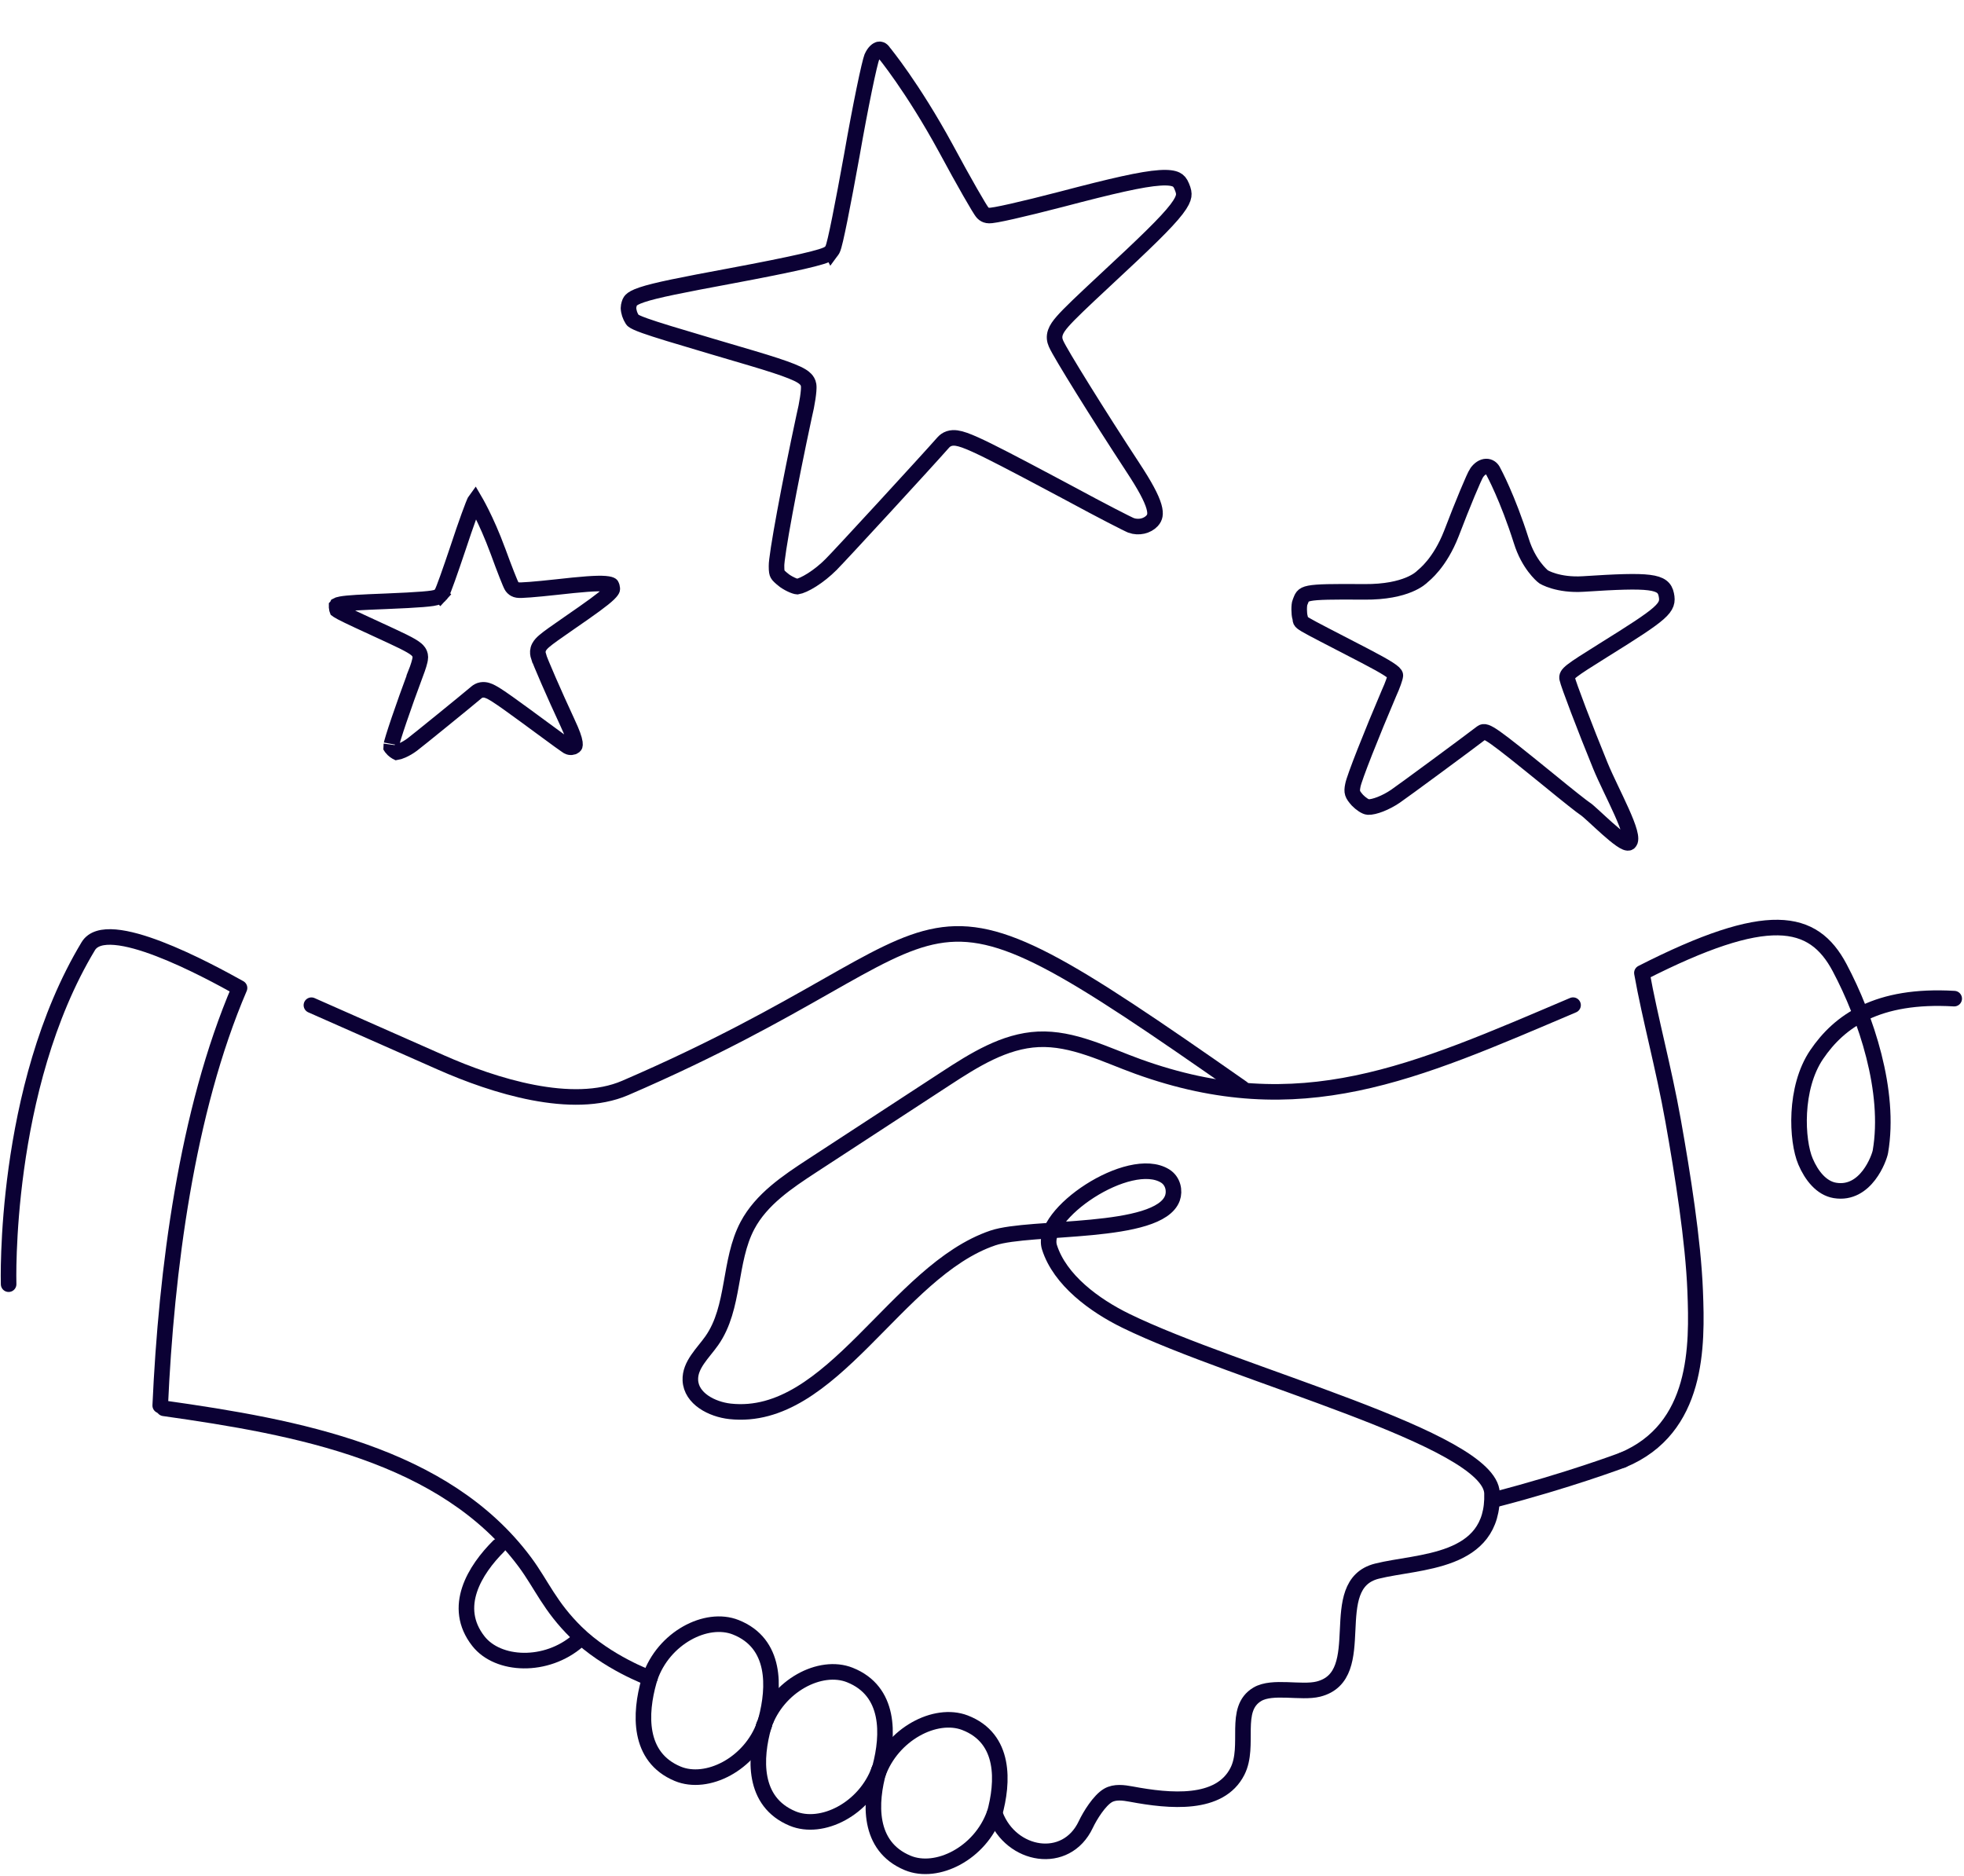 <svg width="757" height="723" viewBox="0 0 757 723" fill="none" xmlns="http://www.w3.org/2000/svg">
<g clip-path="url(#clip0_2355_38)">
<path d="M625.42 562.77C625.42 562.77 604.226 570.761 576.34 577.946" stroke="#0B0134" stroke-width="6" stroke-linecap="round" stroke-linejoin="round"/>
<path d="M625.416 562.77C654.7 550.603 654.206 518.639 653.384 497.659C652.628 478.207 648.567 452.64 644.884 431.972C641.201 411.304 635.972 392.543 632.848 374.999C681.303 350.32 698.864 353.74 709.074 372.994C719.285 392.247 728.772 420.643 724.777 443.909C724.382 446.194 719.252 460.828 707.249 458.838C702.037 457.967 698.222 453.117 695.92 447.707C692.484 439.667 691.481 419.311 700.228 406.453C708.976 393.579 723.56 383.171 753.222 384.914" stroke="#0B0134" stroke-width="6" stroke-linecap="round" stroke-linejoin="round"/>
<path d="M61.757 541.74C64.092 489.93 71.886 428.469 92.323 380.803C80.041 373.963 41.172 352.818 34.019 364.706C1.02 419.525 3.322 494.978 3.322 494.978" stroke="#0B0134" stroke-width="6" stroke-linecap="round" stroke-linejoin="round"/>
<path d="M250.5 646.839C250.5 646.839 233.976 640.837 222.154 629.229C211.878 619.167 208.77 610.797 202.292 602.067C171.347 560.484 114.49 550.076 63.174 542.825" stroke="#0B0134" stroke-width="6" stroke-linecap="round" stroke-linejoin="round"/>
<path d="M606.315 387.429C545.1 413.441 501.167 433.665 438.604 411.073C426.026 406.535 413.546 399.991 400.195 400.599C387.09 401.208 375.4 408.607 364.416 415.776C347.284 426.956 330.151 438.154 313.002 449.334C303.449 455.582 293.485 462.241 288.124 472.304C280.791 486.083 283.34 503.955 274.362 516.748C270.959 521.598 265.829 526.087 266.092 532.006C266.404 539.076 274.379 543.22 281.399 543.992C320.68 548.251 345.294 489.815 382.717 477.155C397.054 472.304 446.693 476.234 451.906 461.781C452.876 459.068 452.202 455.204 449.061 453.264C435.266 444.73 400.491 468.046 404.503 480.739C408.515 493.432 421.915 503.199 433.869 509.053C476.635 529.984 574.4 554.565 575.075 575.545C575.946 602.806 546.695 601.573 530.713 605.585C510.045 610.781 528.806 645.852 508.138 651.048C501.561 652.692 490.479 649.585 484.642 653.037C475.073 658.71 481.979 672.834 476.947 682.749C470.157 696.149 450.853 694.291 436.088 691.529C433.063 690.97 429.725 690.493 427.061 692.038C423.757 693.962 420.139 699.783 418.511 703.236C410.932 719.3 389.721 715.567 383.637 699.553" stroke="#0B0134" stroke-width="6" stroke-linecap="round" stroke-linejoin="round"/>
<path d="M478.75 419.377C341.77 323.584 381.675 358.672 240.962 419.344C220.607 428.124 190.336 418.522 170.063 409.561C150.941 401.109 139.152 395.897 120.029 387.446" stroke="#0B0134" stroke-width="6" stroke-linecap="round" stroke-linejoin="round"/>
<path d="M294.412 665.174C290.91 677.522 289.973 694.49 305.495 700.936C316.741 705.622 333.43 697.269 338.905 682.011" stroke="#0B0134" stroke-width="6" stroke-linecap="round" stroke-linejoin="round"/>
<path d="M339.207 681.188C342.512 668.774 343.17 651.806 327.549 645.607C316.221 641.102 299.68 649.718 294.451 665.059" stroke="#0B0134" stroke-width="6" stroke-linecap="round" stroke-linejoin="round"/>
<path d="M295.264 662.804C298.569 650.39 299.226 633.422 283.606 627.223C272.277 622.718 255.736 631.334 250.508 646.674" stroke="#0B0134" stroke-width="6" stroke-linecap="round" stroke-linejoin="round"/>
<path d="M383.289 699.289C386.741 686.908 387.596 670.022 371.927 664.004C360.565 659.647 343.827 668.378 338.385 683.718" stroke="#0B0134" stroke-width="6" stroke-linecap="round" stroke-linejoin="round"/>
<path d="M250.137 647.925C246.635 660.273 245.698 677.241 261.219 683.687C272.466 688.373 289.155 680.02 294.63 664.762" stroke="#0B0134" stroke-width="6" stroke-linecap="round" stroke-linejoin="round"/>
<path d="M192.186 595.951C183.11 605.027 174.017 619.365 184.409 632.585C191.94 642.17 210.569 643.009 222.802 632.354" stroke="#0B0134" stroke-width="6" stroke-linecap="round" stroke-linejoin="round"/>
<path d="M338.774 682.29C335.272 694.638 334.334 711.606 349.856 718.051C361.102 722.737 377.791 714.385 383.267 699.126" stroke="#0B0134" stroke-width="6" stroke-linecap="round" stroke-linejoin="round"/>
</g>
<path d="M338.754 19.039C339.159 18.943 339.825 18.962 340.577 20.091L340.665 20.223L340.764 20.341L340.764 20.342L340.765 20.343C340.766 20.344 340.767 20.346 340.769 20.348C340.773 20.352 340.779 20.36 340.788 20.371C340.806 20.394 340.835 20.429 340.875 20.477C340.953 20.574 341.073 20.722 341.231 20.921C341.548 21.318 342.021 21.918 342.63 22.716C343.85 24.312 345.619 26.697 347.795 29.826C352.146 36.086 358.121 45.32 364.573 57.166C368.07 63.671 371.399 69.659 373.929 74.083C375.194 76.293 376.267 78.126 377.065 79.442C377.462 80.096 377.804 80.645 378.075 81.055C378.208 81.257 378.344 81.455 378.471 81.626C378.534 81.711 378.614 81.816 378.707 81.923C378.765 81.991 378.965 82.223 379.258 82.442C379.857 82.889 380.462 82.994 380.628 83.023C380.882 83.067 381.106 83.076 381.251 83.078C381.548 83.082 381.85 83.059 382.106 83.032C382.635 82.977 383.305 82.872 384.058 82.737C385.582 82.463 387.676 82.022 390.168 81.459C395.164 80.331 401.888 78.68 409.136 76.793L409.143 76.791C428.771 71.633 440.147 69.006 446.994 68.552C450.403 68.326 452.255 68.68 453.33 69.202C454.246 69.647 454.895 70.358 455.497 71.825L455.506 71.849C456.203 73.506 456.39 74.498 456.232 75.505C456.061 76.597 455.413 78.146 453.472 80.68C449.54 85.814 441.382 93.668 425.783 108.153L425.779 108.157C417.105 116.244 412.153 120.924 409.546 123.914C408.264 125.383 407.273 126.744 406.798 128.129C406.222 129.804 406.491 131.205 407.002 132.375L407.002 132.374C407.448 133.437 408.737 135.707 410.411 138.531C412.205 141.556 414.614 145.506 417.393 149.983C422.953 158.937 430.02 170.04 436.656 180.157L436.658 180.16C441.311 187.235 443.808 191.906 444.759 195.193C445.22 196.788 445.262 197.881 445.124 198.665C444.995 199.399 444.673 200.055 444.05 200.75C442.182 202.747 438.927 203.559 435.965 202.503C435.956 202.5 435.944 202.495 435.928 202.489C435.89 202.473 435.838 202.45 435.772 202.421C435.639 202.362 435.467 202.283 435.253 202.183C434.826 201.981 434.266 201.709 433.586 201.371C432.227 200.696 430.423 199.777 428.299 198.677C424.053 196.479 418.557 193.573 412.841 190.478L412.834 190.473L412.825 190.468L405.869 186.761C390.543 178.604 381.435 173.861 375.888 171.357C372.775 169.952 370.474 169.102 368.7 168.857C367.76 168.728 366.775 168.737 365.812 169.057C364.805 169.392 364.09 169.977 363.575 170.555L363.569 170.562L363.564 170.568C357.025 177.995 323.72 214.206 320.346 217.56L320.341 217.567L320.334 217.573C318.055 219.866 315.438 221.943 312.993 223.495C310.5 225.078 308.482 225.922 307.307 226.109C307.268 226.106 307.154 226.096 306.951 226.051C306.617 225.977 306.175 225.837 305.651 225.624C304.62 225.205 303.46 224.577 302.447 223.875C300.589 222.436 299.996 221.802 299.71 221.28C299.473 220.846 299.291 220.2 299.302 218.178L299.302 218.126L299.301 218.076C299.28 217.334 299.529 215.067 300.109 211.318C300.667 207.705 301.483 203 302.479 197.608C304.469 186.842 307.162 173.4 309.92 160.574C310.539 158.051 311.024 155.517 311.334 153.435C311.489 152.39 311.603 151.433 311.667 150.633C311.724 149.918 311.764 149.074 311.665 148.396C311.515 147.367 310.967 146.626 310.544 146.176C310.105 145.709 309.585 145.327 309.085 145.012C308.083 144.38 306.73 143.748 305.089 143.091C301.777 141.765 296.755 140.127 289.702 138.034L289.698 138.033L274.027 133.409C260.468 129.4 252.933 127.124 248.595 125.578C245.653 124.53 244.542 123.934 244.052 123.558C243.762 123.337 243.754 123.309 243.209 122.275L243.196 122.249L243.182 122.225L243.057 121.984C242.771 121.397 242.521 120.634 242.374 119.854C242.196 118.906 242.236 118.291 242.284 118.103L242.299 118.046L242.311 117.988C242.595 116.652 242.845 116.145 243.258 115.719C243.762 115.199 244.831 114.49 247.455 113.61C252.733 111.84 262.57 109.9 281.626 106.353L281.628 106.352C294.016 104.033 303.143 102.192 309.279 100.784C312.339 100.082 314.71 99.476 316.387 98.96C317.218 98.704 317.953 98.449 318.541 98.191C318.833 98.062 319.156 97.905 319.462 97.711C319.682 97.572 320.139 97.261 320.523 96.738L320.525 96.74C320.862 96.288 321.042 95.786 321.103 95.62C321.203 95.349 321.299 95.04 321.391 94.722C321.575 94.082 321.784 93.247 322.014 92.264C322.476 90.289 323.051 87.58 323.702 84.344C325.006 77.864 326.638 69.181 328.329 59.832L328.331 59.823L328.332 59.813C329.955 50.508 331.659 41.547 333.084 34.617C333.797 31.15 334.437 28.207 334.961 25.989C335.484 23.776 335.837 22.532 335.99 22.131L336.013 22.081C336.963 19.904 338.143 19.183 338.754 19.039Z" stroke="#0B0134" stroke-width="6"/>
<path fill-rule="evenodd" clip-rule="evenodd" d="M569.148 182.258C568.188 183.678 563.787 194.202 559.426 205.629C554.983 217.053 548.924 221.586 548.328 222.129C547.728 222.754 542.178 228.241 525.917 228.128C501.038 227.933 502.637 228.472 501.083 232.139C500.632 233.094 500.657 236.667 501.083 237.986C501.856 240.546 497.803 238.107 526.224 252.858C534.639 257.242 537.874 259.347 537.828 260.321C537.79 261.13 536.753 264.175 535.39 267.123C528.714 282.752 521.887 299.996 521.435 302.738C520.904 305.394 521.192 306.144 523.202 308.431C524.52 309.793 526.332 311.019 527.306 311.065C529.659 311.176 534.134 309.434 537.827 306.927C540.432 305.18 566.044 286.297 571.109 282.39C572.714 281.166 575.148 282.903 597.477 301.039C603.977 306.384 610.016 311.145 610.885 311.674C613.259 313.085 625.814 326.297 627.914 324.766C630.865 322.547 621.022 305.317 616.865 295.201C610.958 280.774 604.443 263.63 604.052 261.577C603.648 259.77 604.995 258.775 618.071 250.604C641.28 236.166 643.32 234.31 642.254 229.213C641.202 223.959 636.264 223.404 610.238 225.099C600.611 225.705 594.977 222.466 594.67 222.129C594.363 221.792 589.202 217.605 586.378 208.521C581.069 191.764 575.676 181.905 575.676 181.905C574.483 179.053 571.332 179.094 569.156 182.251L569.148 182.258Z" stroke="#0B0134" stroke-width="6"/>
<path d="M183.629 193.963C184.108 194.824 184.801 196.114 185.643 197.8C187.324 201.171 189.592 206.122 191.909 212.393V212.394C193.177 215.883 194.399 219.106 195.339 221.496C195.808 222.688 196.212 223.687 196.52 224.414C196.672 224.773 196.81 225.09 196.927 225.338C196.983 225.459 197.05 225.595 197.119 225.724C197.153 225.788 197.204 225.88 197.269 225.981C197.305 226.038 197.458 226.283 197.709 226.534C198.23 227.054 198.8 227.24 198.94 227.286C199.166 227.359 199.36 227.395 199.473 227.413C199.704 227.45 199.923 227.463 200.075 227.469C200.397 227.482 200.78 227.477 201.175 227.464C201.983 227.438 203.077 227.369 204.36 227.27C206.938 227.07 210.406 226.736 214.145 226.324H214.151C224.297 225.181 229.963 224.726 233.215 224.982C234.826 225.109 235.408 225.388 235.583 225.507C235.612 225.527 235.723 225.557 235.855 226.087L235.859 226.1L235.862 226.113C236.06 226.878 236.007 227.061 235.977 227.159C235.921 227.338 235.693 227.848 234.621 228.893C232.415 231.042 227.937 234.26 219.111 240.343L219.106 240.346C214.258 243.703 211.384 245.718 209.803 247.075C209.037 247.731 208.257 248.49 207.78 249.415C207.184 250.572 207.217 251.651 207.438 252.523L207.438 252.524C207.439 252.531 207.442 252.538 207.443 252.545C207.449 252.568 207.454 252.592 207.46 252.615L207.462 252.614C207.648 253.319 208.17 254.641 208.765 256.085C209.44 257.727 210.353 259.869 211.408 262.292C213.521 267.142 216.224 273.166 218.786 278.669L218.788 278.672C220.582 282.513 221.388 284.826 221.588 286.277C221.681 286.951 221.612 287.25 221.58 287.348C221.562 287.402 221.535 287.476 221.368 287.617C220.796 288.061 219.794 288.205 218.907 287.745C218.877 287.726 218.808 287.681 218.686 287.6C218.5 287.477 218.252 287.308 217.943 287.094C217.328 286.668 216.508 286.088 215.539 285.392C213.602 284.002 211.096 282.17 208.495 280.229L208.488 280.223L208.48 280.218L202.474 275.802C197.135 271.894 193.72 269.455 191.479 268.023C190.039 267.102 188.798 266.404 187.708 266.088C187.112 265.916 186.381 265.8 185.585 265.942C184.742 266.092 184.11 266.478 183.666 266.851L183.66 266.856L183.653 266.862C179.881 270.065 160.794 285.573 158.923 286.959L158.909 286.969C157.703 287.874 156.353 288.658 155.131 289.205C154.088 289.671 153.345 289.87 152.948 289.933C152.884 289.901 152.804 289.86 152.71 289.804C152.337 289.585 151.907 289.265 151.538 288.925C151.178 288.551 150.966 288.313 150.832 288.138C150.787 288.079 150.759 288.036 150.741 288.008C150.74 287.911 150.749 287.668 150.824 287.171L150.832 287.121L150.838 287.071C150.836 287.086 150.844 287.022 150.884 286.841C150.921 286.675 150.975 286.455 151.049 286.18C151.196 285.63 151.404 284.914 151.67 284.047C152.202 282.317 152.941 280.06 153.822 277.467C155.583 272.285 157.889 265.824 160.181 259.672L160.18 259.671C160.676 258.443 161.107 257.205 161.418 256.17C161.577 255.643 161.712 255.143 161.812 254.708C161.891 254.358 162.01 253.796 162.01 253.267C162.01 252.322 161.616 251.615 161.346 251.228C161.062 250.822 160.729 250.502 160.452 250.265C159.897 249.791 159.179 249.326 158.389 248.868C156.779 247.934 154.355 246.734 151.008 245.186L151.004 245.184C139.664 239.96 134.283 237.493 131.614 236.08C130.963 235.734 130.531 235.482 130.242 235.293C130.116 235.211 130.031 235.147 129.975 235.104C129.955 235.049 129.929 234.975 129.895 234.877L129.885 234.85L129.875 234.824L129.832 234.686C129.789 234.525 129.75 234.301 129.74 234.056C129.734 233.905 129.741 233.789 129.75 233.719C129.75 233.717 129.75 233.715 129.75 233.712L129.753 233.708C129.838 233.477 129.895 233.357 129.925 233.301C130.027 233.243 130.412 233.057 131.479 232.865C134.091 232.393 138.971 232.144 148.727 231.761H148.729C155.04 231.508 159.72 231.254 162.893 230.998C164.471 230.87 165.732 230.738 166.654 230.595C167.107 230.525 167.554 230.441 167.945 230.333C168.139 230.28 168.389 230.202 168.649 230.085C168.822 230.008 169.269 229.799 169.693 229.372L169.694 229.373C169.743 229.324 169.79 229.275 169.833 229.225L169.832 229.224C170.118 228.898 170.286 228.577 170.32 228.514C170.413 228.342 170.499 228.16 170.574 227.995C170.727 227.657 170.902 227.231 171.091 226.751C171.471 225.785 171.957 224.467 172.516 222.906C173.635 219.776 175.075 215.581 176.59 211.068L176.596 211.05C178.068 206.57 179.555 202.267 180.756 198.953C181.357 197.294 181.882 195.896 182.294 194.854C182.501 194.332 182.673 193.915 182.808 193.607C182.901 193.394 182.955 193.278 182.979 193.23C183.022 193.161 183.065 193.099 183.105 193.043C183.228 193.254 183.406 193.562 183.629 193.963Z" stroke="#0B0134" stroke-width="6"/>
<defs>
<clipPath id="clip0_2355_38">
<rect width="756.541" height="368.438" fill="white" transform="translate(0 354.217)"/>
</clipPath>
</defs>
</svg>

